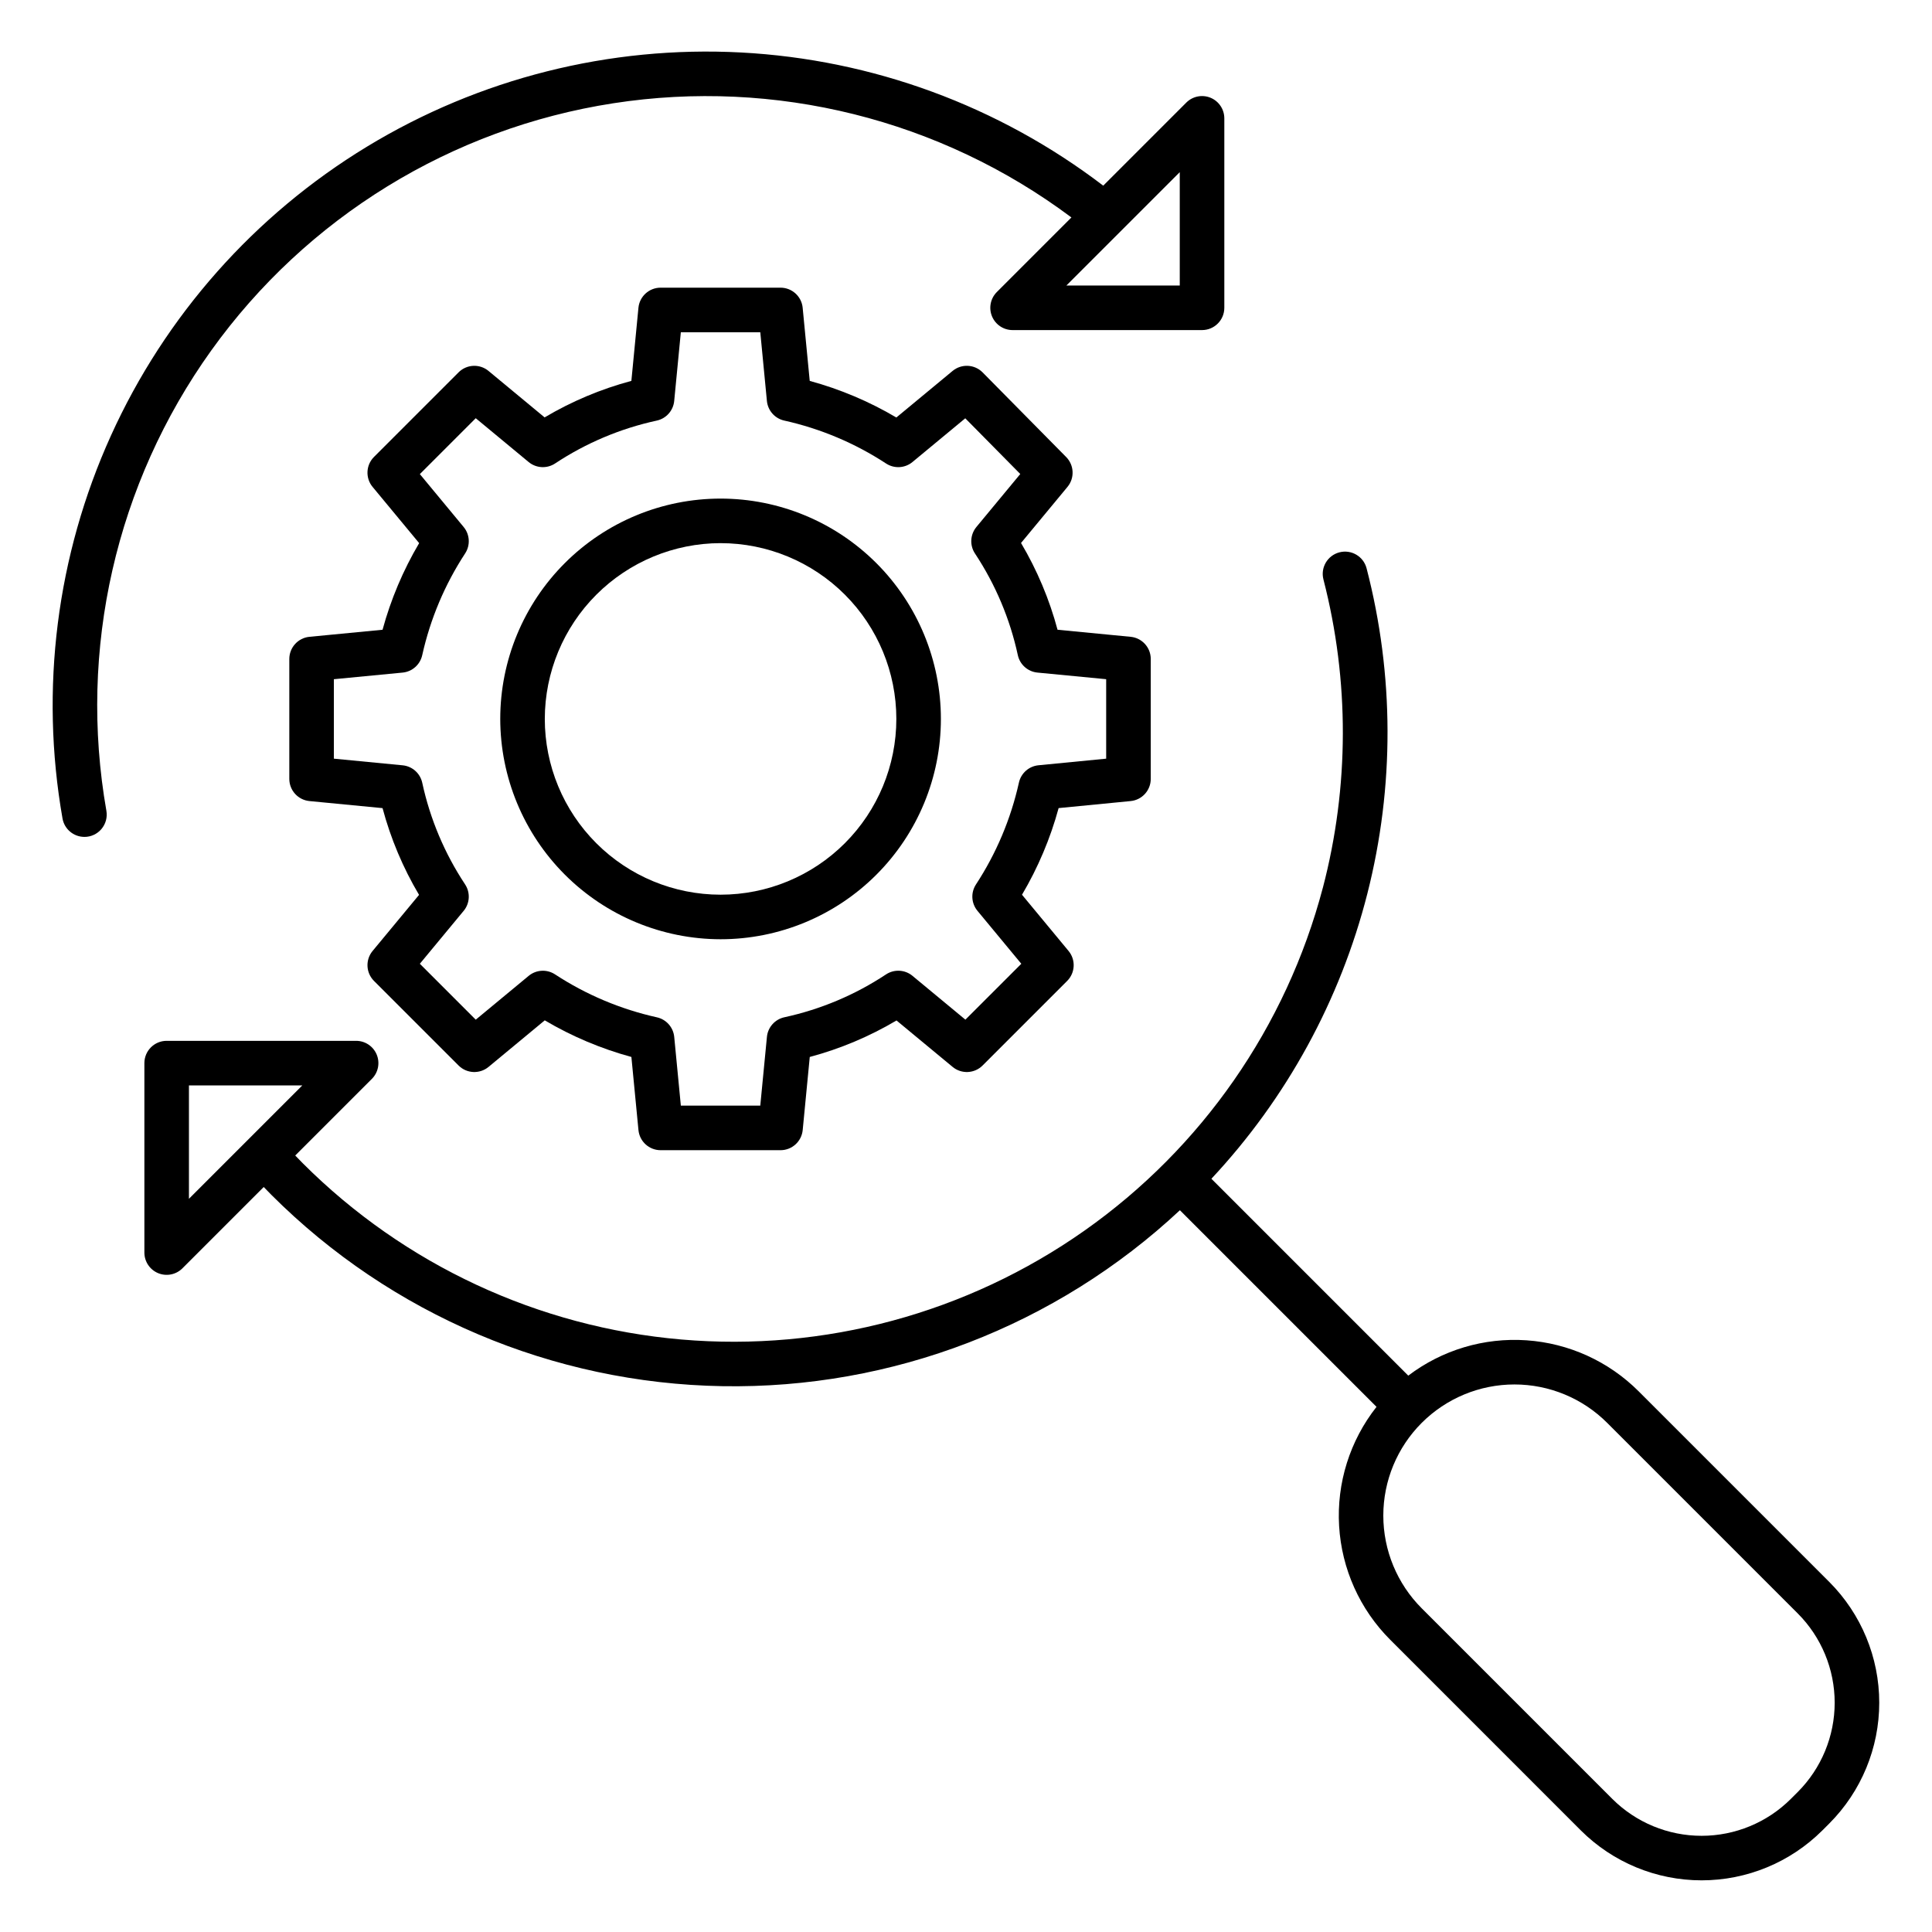 <?xml version="1.0" encoding="UTF-8"?>
<!-- Uploaded to: SVG Repo, www.svgrepo.com, Generator: SVG Repo Mixer Tools -->
<svg fill="#000000" width="800px" height="800px" version="1.1" viewBox="144 144 512 512" xmlns="http://www.w3.org/2000/svg">
 <g>
  <path d="m494.56 379.29c-9.703 36.777-32.074 68.949-63.176 90.848-31.098 21.895-68.93 32.113-106.82 28.844-37.895-3.266-73.422-19.801-100.32-46.699-0.676-0.676-1.34-1.367-2.004-2.059l20.309-20.309c1.691-1.691 2.195-4.231 1.281-6.438-0.914-2.207-3.066-3.644-5.453-3.644h-50.211c-3.258 0-5.902 2.644-5.902 5.906v50.207c0 2.387 1.438 4.539 3.644 5.453 2.207 0.914 4.746 0.41 6.434-1.277l21.551-21.551c0.668 0.688 1.332 1.383 2.004 2.059 31.77 31.773 74.641 49.961 119.57 50.723 44.922 0.766 88.387-15.953 121.22-46.629l52.105 52.105v0.004c-7.059 8.949-10.586 20.18-9.914 31.559s5.492 22.113 13.555 30.172l50.504 50.512c8.496 8.477 20.004 13.234 32.004 13.234s23.512-4.758 32.008-13.234l1.832-1.832c8.477-8.496 13.238-20.008 13.238-32.008s-4.762-23.512-13.238-32.004l-50.508-50.508c-7.957-7.957-18.523-12.766-29.754-13.531-11.227-0.766-22.352 2.562-31.312 9.367l-52.172-52.176c19.93-21.316 34.148-47.324 41.34-75.605 7.188-28.281 7.113-57.922-0.215-86.164-0.816-3.16-4.035-5.059-7.195-4.242-3.156 0.816-5.055 4.035-4.238 7.191 6.91 26.812 6.856 54.945-0.16 81.727zm-300.49 82.406v-30.051h30.051zm326.7 59.379c6.519-6.519 15.359-10.18 24.574-10.18 9.219 0 18.059 3.66 24.574 10.18l50.508 50.508c6.266 6.277 9.781 14.785 9.781 23.656 0 8.867-3.516 17.375-9.781 23.656l-1.836 1.832c-6.277 6.266-14.785 9.781-23.656 9.781s-17.379-3.516-23.656-9.781l-50.508-50.508c-6.516-6.516-10.18-15.355-10.18-24.574 0-9.215 3.664-18.055 10.18-24.57z"/>
  <path d="m166.37 365.79c1.746 0.004 3.402-0.766 4.523-2.102 1.125-1.336 1.602-3.102 1.301-4.82-7.504-42.738 2.508-86.703 27.785-121.98 25.277-35.273 63.688-58.891 106.57-65.523 42.887-6.633 86.637 4.273 121.39 30.262l-19.77 19.77c-1.688 1.688-2.191 4.227-1.277 6.434 0.914 2.207 3.066 3.644 5.453 3.644h50.207c3.262 0 5.906-2.644 5.906-5.902v-50.211c-0.004-2.387-1.441-4.539-3.644-5.453-2.207-0.914-4.746-0.406-6.434 1.281l-22.012 22.012c-27.719-21.152-61.172-33.453-95.988-35.293s-69.379 6.867-99.168 24.98c-29.793 18.113-53.426 44.793-67.812 76.551-14.391 31.758-18.863 67.117-12.836 101.46 0.492 2.824 2.941 4.883 5.809 4.887zm274.63-160.52 15.648-15.648v30.047h-30.051z"/>
  <path d="m226.01 312.76c-3.027 0.293-5.336 2.836-5.34 5.875v31.777c0 3.043 2.312 5.586 5.34 5.879l19.367 1.871v-0.004c2.16 8.07 5.414 15.809 9.676 22.992l-12.312 14.863c-1.941 2.348-1.781 5.789 0.371 7.941l22.418 22.418c2.152 2.152 5.594 2.312 7.938 0.371l14.898-12.34h0.004c7.184 4.246 14.906 7.508 22.957 9.703l1.871 19.371v-0.004c0.289 3.027 2.832 5.34 5.875 5.34h31.777c3.039 0 5.582-2.312 5.875-5.34l1.871-19.367c8.07-2.16 15.805-5.414 22.992-9.672l14.867 12.309c2.344 1.941 5.785 1.781 7.938-0.371l22.414-22.414c2.156-2.156 2.316-5.594 0.375-7.941l-12.34-14.902c4.246-7.184 7.508-14.906 9.703-22.961l19.09-1.863c3.023-0.297 5.328-2.836 5.328-5.875v-31.781c0-3.039-2.309-5.582-5.336-5.875l-19.367-1.871c-2.16-8.07-5.418-15.805-9.676-22.992l12.312-14.867-0.004 0.004c1.938-2.336 1.785-5.758-0.344-7.914l-22.129-22.414-0.004-0.004c-2.148-2.18-5.609-2.352-7.969-0.398l-14.902 12.34c-7.184-4.246-14.906-7.508-22.957-9.699l-1.871-19.367 0.004-0.004c-0.293-3.027-2.836-5.336-5.879-5.336h-31.773c-3.039 0-5.582 2.309-5.875 5.336l-1.871 19.367c-8.07 2.16-15.805 5.414-22.992 9.676l-14.863-12.309v-0.004c-2.348-1.941-5.789-1.781-7.941 0.375l-22.414 22.414c-2.152 2.156-2.312 5.598-0.371 7.941l12.34 14.898v0.004c-4.246 7.184-7.508 14.906-9.699 22.957zm29.887 4.856c2.137-9.609 5.996-18.754 11.391-26.988 1.395-2.164 1.227-4.984-0.414-6.965l-11.609-14.02 14.812-14.812 14.016 11.609c2.008 1.664 4.871 1.812 7.039 0.367 8.191-5.418 17.316-9.266 26.914-11.344 2.508-0.543 4.379-2.648 4.625-5.203l1.758-18.211h21.055l1.754 18.211c0.25 2.555 2.117 4.66 4.625 5.203 9.609 2.137 18.754 6 26.988 11.391 2.164 1.398 4.984 1.23 6.965-0.414l13.992-11.586 14.578 14.762-11.633 14.043h0.004c-1.664 2.008-1.812 4.871-0.367 7.039 5.418 8.191 9.266 17.316 11.344 26.914 0.543 2.512 2.644 4.383 5.203 4.629l18.211 1.754v21.059l-17.934 1.75c-2.555 0.25-4.652 2.117-5.195 4.625-2.141 9.609-6 18.75-11.395 26.988-1.395 2.164-1.227 4.981 0.418 6.965l11.617 14.027-14.816 14.812-14.02-11.609v-0.004c-2.008-1.664-4.871-1.812-7.039-0.363-8.191 5.418-17.316 9.262-26.914 11.34-2.508 0.547-4.379 2.648-4.625 5.203l-1.762 18.211h-21.051l-1.754-18.203c-0.246-2.555-2.117-4.66-4.625-5.203-9.609-2.137-18.754-5.996-26.988-11.391-2.164-1.398-4.984-1.23-6.965 0.414l-14.02 11.609-14.816-14.816 11.609-14.02v0.004c1.664-2.008 1.812-4.871 0.367-7.043-5.418-8.188-9.266-17.312-11.34-26.91-0.547-2.512-2.648-4.379-5.207-4.625l-18.215-1.762v-21.055l18.211-1.754h0.004c2.555-0.246 4.66-2.117 5.203-4.629z"/>
  <path d="m334.96 392.91c15.484 0 30.336-6.152 41.285-17.102 10.949-10.949 17.102-25.801 17.102-41.285 0-15.488-6.152-30.336-17.102-41.289-10.949-10.949-25.801-17.102-41.285-17.102s-30.336 6.152-41.285 17.102c-10.953 10.949-17.102 25.801-17.105 41.285 0.02 15.48 6.176 30.324 17.121 41.27 10.945 10.945 25.789 17.102 41.27 17.121zm0-104.97c12.352 0 24.199 4.91 32.938 13.645 8.734 8.734 13.641 20.582 13.641 32.938 0 12.352-4.906 24.199-13.645 32.938-8.734 8.734-20.582 13.641-32.934 13.641-12.355 0-24.203-4.906-32.938-13.645-8.738-8.734-13.645-20.582-13.645-32.938 0.016-12.348 4.926-24.188 13.66-32.922 8.73-8.73 20.57-13.645 32.922-13.66z"/>
 </g>
</svg>